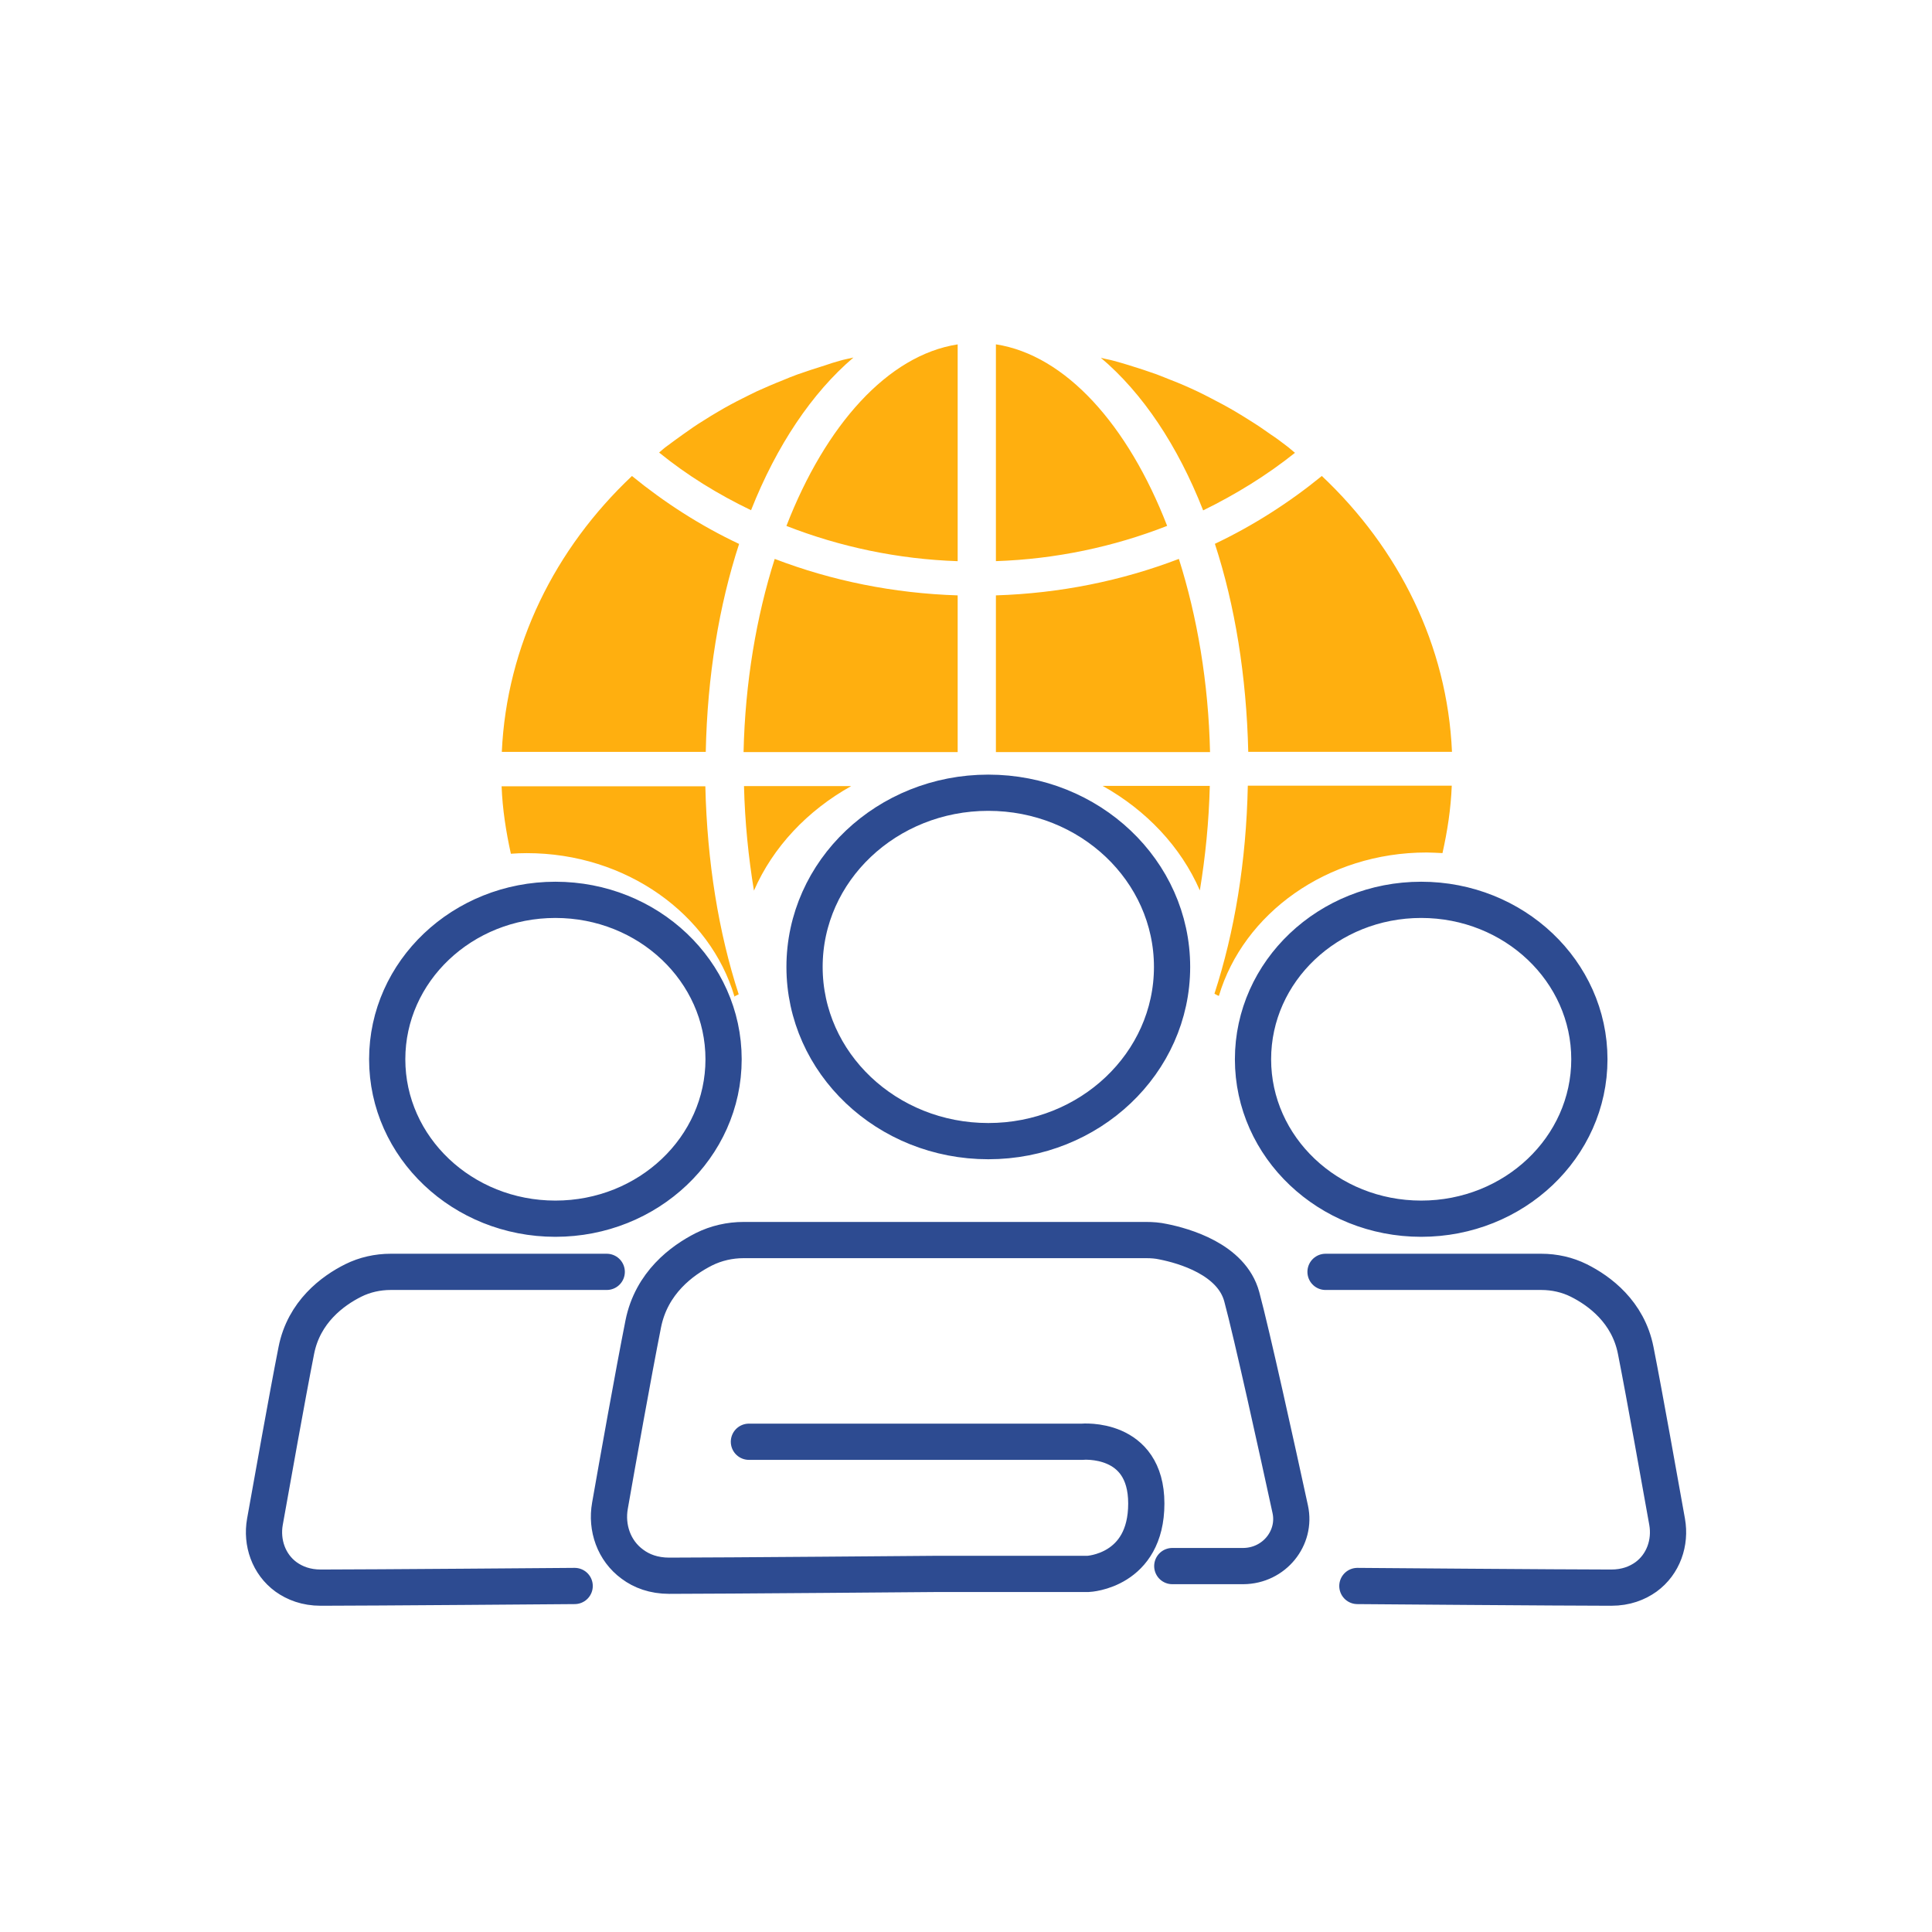 <svg fill="none" height="96" viewBox="0 0 96 96" width="96" xmlns="http://www.w3.org/2000/svg"><path d="m54.789 39.05h5.325c-.044 1.792-.22 3.523-.494 5.194-.944-2.167-2.657-3.979-4.831-5.194zm7.225-1.691h10.134c-.231-5.305-2.646-10.104-6.467-13.708-1.625 1.326-3.415 2.47-5.314 3.371.999 3.058 1.57 6.571 1.658 10.337zm-1.449 12.129c1.219-4.1 5.38-7.128 10.321-7.128.264 0 .527.02.79.03.242-1.083.417-2.197.461-3.351h-10.134c-.077 3.776-.659 7.269-1.658 10.337.066.041.132.071.187.101h.022zm-11.079-32.377v10.772c2.976-.101 5.841-.709 8.509-1.752-1.944-5.011-5.04-8.484-8.509-9.021zm9.091 10.661c-2.855 1.093-5.918 1.711-9.091 1.812v7.786h10.64c-.077-3.452-.637-6.723-1.548-9.598zm5.753-5.285c-.143-.111-.264-.233-.406-.334-.253-.192-.505-.385-.769-.557-.34-.243-.681-.476-1.043-.699-.242-.152-.483-.304-.725-.446-.395-.233-.791-.446-1.186-.648-.231-.121-.472-.243-.703-.354-.428-.203-.867-.395-1.317-.567-.231-.091-.472-.192-.714-.283-.45-.162-.922-.314-1.383-.456-.242-.071-.494-.152-.736-.213-.209-.061-.439-.091-.648-.152 2.075 1.752 3.821 4.364 5.084 7.583 1.614-.79 3.162-1.741 4.568-2.865h-.011zm-27.384 14.883h10.64v-7.786c-3.173-.101-6.237-.719-9.091-1.812-.911 2.865-1.471 6.145-1.548 9.598zm10.64-9.486v-10.772c-3.47.537-6.566 4.009-8.509 9.021 2.668 1.043 5.534 1.65 8.509 1.752zm-5.292 11.177h-5.325c.044 1.792.22 3.523.494 5.194.944-2.167 2.657-3.979 4.831-5.194zm-5.578-12.038c-1.911-.901-3.689-2.045-5.314-3.371-3.821 3.604-6.226 8.413-6.467 13.708h10.134c.077-3.766.659-7.279 1.658-10.337zm5.677-9.254c-.22.051-.439.091-.648.152-.253.071-.494.142-.747.233-.461.142-.922.294-1.383.456-.241.091-.483.182-.714.283-.439.172-.878.364-1.307.557-.241.111-.483.243-.714.354-.406.202-.801.415-1.175.638-.253.142-.505.304-.747.456-.351.213-.681.445-1.021.688-.264.182-.527.385-.791.577-.143.101-.264.213-.395.324 1.395 1.134 2.943 2.086 4.568 2.865 1.274-3.22 3.03-5.832 5.084-7.583zm-5.874 31.73c.066-.03.132-.061.187-.091-.999-3.068-1.57-6.581-1.658-10.337h-10.124c.044 1.144.22 2.258.461 3.351.264-.02.516-.03.79-.03 4.952 0 9.113 3.037 10.321 7.128h.011z" fill="#ffaf0f"/><path d="m65.865 63.198h10.723c.645 0 1.291.143 1.861.428 1.022.51 2.452 1.56 2.829 3.477.463 2.345 1.215 6.596 1.56 8.513.183 1.03-.183 2.111-1.054 2.743-.43.306-.99.53-1.721.53-2.334 0-12.616-.082-12.616-.082m-37.299-15.609h-10.734c-.645 0-1.291.143-1.861.428-1.022.51-2.452 1.56-2.829 3.477-.463 2.345-1.215 6.596-1.56 8.513-.183 1.03.183 2.111 1.054 2.743.43.306.989.53 1.721.53 2.334 0 12.616-.082 12.616-.082m8.658-7.167h16.552s3.194-.296 3.194 3.069-2.882 3.497-2.882 3.497h-7.421s-10.916.092-13.401.092c-.774 0-1.377-.234-1.828-.571-.925-.673-1.312-1.815-1.119-2.906.355-2.029 1.162-6.556 1.656-9.043.409-2.039 1.925-3.15 3.011-3.701.613-.306 1.291-.459 1.979-.459h19.994c.29 0 .57.02.85.082 1.022.204 3.399.867 3.904 2.732.505 1.866 1.785 7.687 2.409 10.562.312 1.427-.796 2.814-2.334 2.824-.021 0-.054 0-.075 0h-3.452m-22.296-25.183c0 4.375-3.741 7.922-8.357 7.922-4.615 0-8.357-3.547-8.357-7.922s3.741-7.922 8.357-7.922c4.615 0 8.357 3.547 8.357 7.922zm43.021 0c0 4.375-3.741 7.922-8.357 7.922s-8.357-3.547-8.357-7.922 3.741-7.922 8.357-7.922 8.357 3.547 8.357 7.922zm-20.736-4.588c0 4.78-4.088 8.656-9.131 8.656s-9.131-3.875-9.131-8.656c0-4.781 4.088-8.656 9.131-8.656s9.131 3.875 9.131 8.656z" stroke="#2d4b91" stroke-linecap="round" stroke-width="1.8"/></svg>